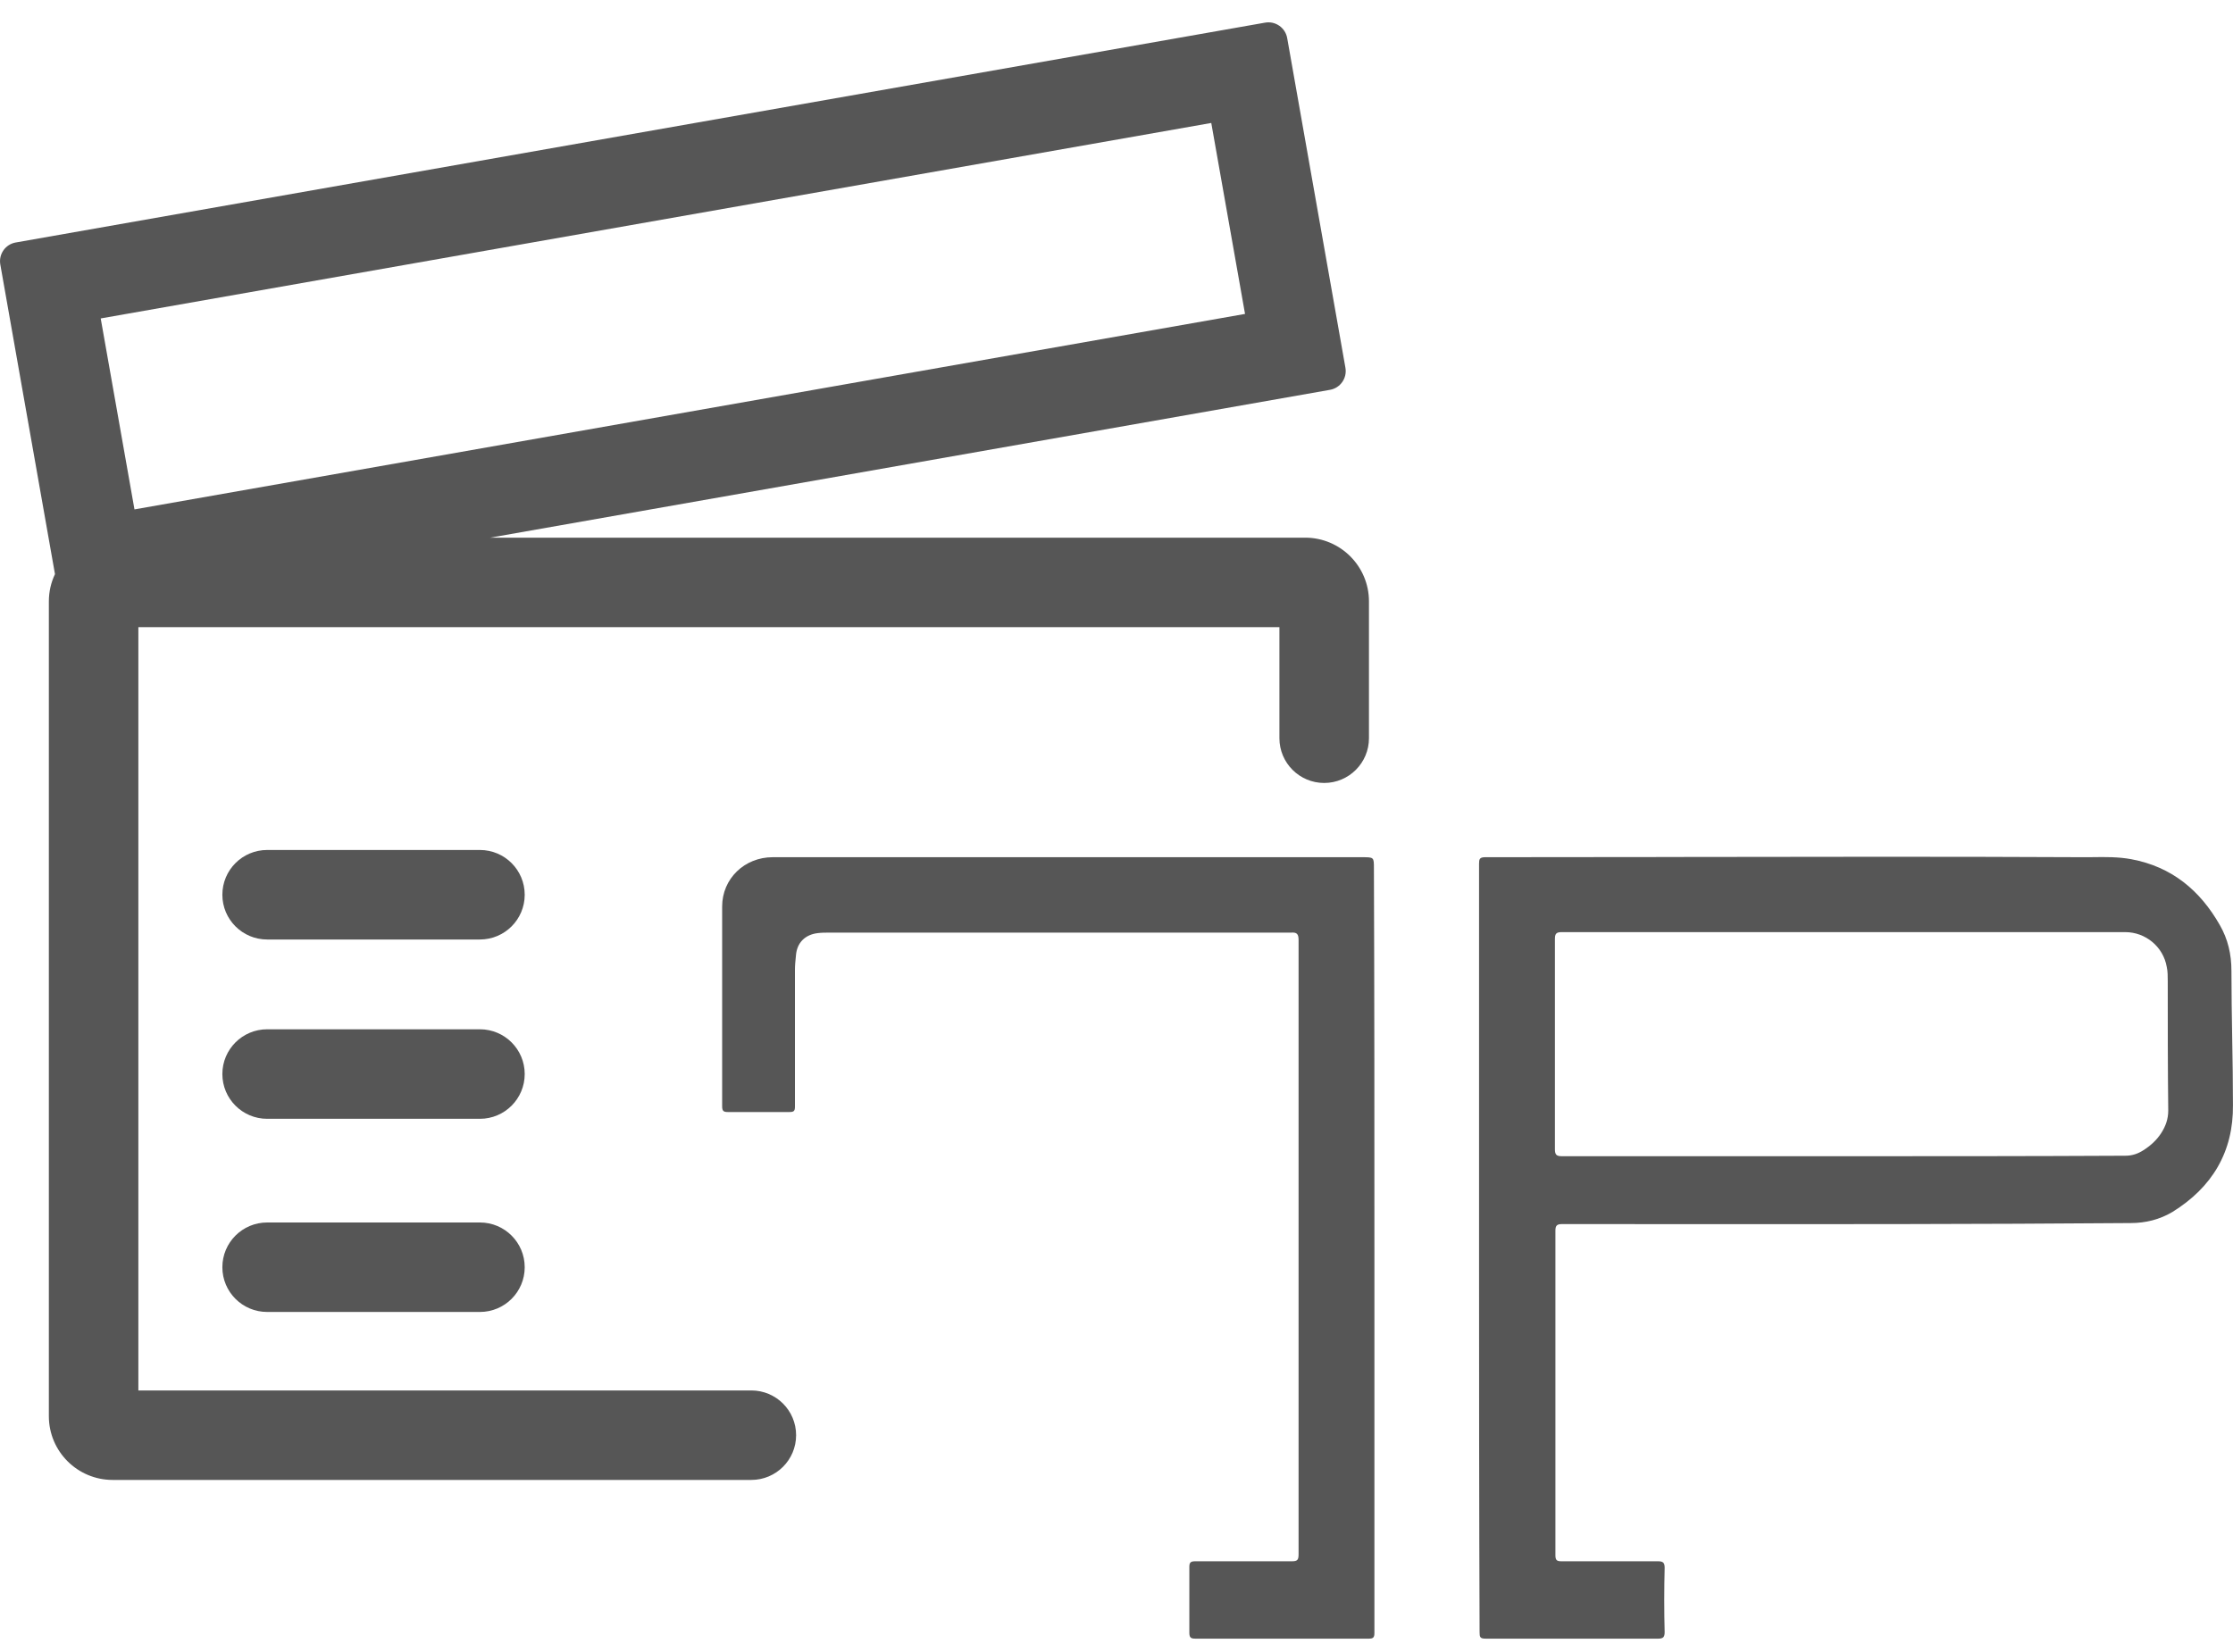 <svg width="50" height="37" viewBox="0 0 50 37" fill="none" xmlns="http://www.w3.org/2000/svg">
<path fill-rule="evenodd" clip-rule="evenodd" d="M3.011 11.409L2.255 7.132L27.122 2.754L27.878 7.031L3.011 11.409ZM0.007 5.925C-0.034 5.693 0.12 5.472 0.352 5.431L28.328 0.507C28.56 0.466 28.781 0.621 28.822 0.853L30.126 8.237C30.167 8.469 30.012 8.691 29.78 8.731L10.976 12.042H29.224C30.013 12.042 30.653 12.681 30.653 13.47V16.534C30.653 17.087 30.204 17.536 29.65 17.536C29.097 17.536 28.648 17.087 28.648 16.534V14.046H3.098V31.142H8.369H16.823C17.377 31.142 17.826 31.59 17.826 32.144C17.826 32.698 17.377 33.146 16.823 33.146H8.369H2.523C1.734 33.146 1.094 32.507 1.094 31.718V13.47C1.094 13.252 1.143 13.044 1.231 12.859L0.007 5.925ZM5.982 19.037C5.428 19.037 4.979 19.486 4.979 20.04C4.979 20.593 5.428 21.042 5.982 21.042H10.746C11.3 21.042 11.749 20.593 11.749 20.04C11.749 19.486 11.3 19.037 10.746 19.037H5.982ZM5.982 23.053C5.428 23.053 4.979 23.502 4.979 24.055C4.979 24.609 5.428 25.058 5.982 25.058H10.746C11.3 25.058 11.749 24.609 11.749 24.055C11.749 23.502 11.3 23.053 10.746 23.053H5.982ZM5.982 27.38C5.428 27.38 4.979 27.829 4.979 28.382C4.979 28.936 5.428 29.384 5.982 29.384H10.746C11.3 29.384 11.749 28.936 11.749 28.382C11.749 27.829 11.3 27.38 10.746 27.38H5.982Z" fill="#565656"/>
<path d="M30.775 27.956V36.578C30.775 36.679 30.741 36.701 30.65 36.701H26.767C26.665 36.701 26.631 36.679 26.631 36.566V35.092C26.631 34.99 26.665 34.968 26.767 34.968H28.93C29.054 34.968 29.077 34.934 29.077 34.81V21.057C29.077 20.922 29.043 20.877 28.907 20.888H18.57C18.48 20.888 18.4 20.888 18.31 20.899C18.027 20.933 17.846 21.113 17.823 21.394L17.82 21.424C17.81 21.525 17.8 21.618 17.8 21.721V24.782C17.8 24.883 17.778 24.906 17.676 24.906H16.294C16.204 24.906 16.17 24.883 16.17 24.782V20.302C16.17 19.683 16.668 19.199 17.302 19.199H30.503C30.764 19.199 30.764 19.199 30.764 19.447C30.775 22.283 30.775 25.119 30.775 27.955V27.956Z" fill="#565656"/>
<path fill-rule="evenodd" clip-rule="evenodd" d="M33.118 27.945V19.346C33.118 19.244 33.13 19.199 33.254 19.199C34.646 19.199 36.039 19.197 37.432 19.195C37.524 19.195 37.617 19.195 37.709 19.194H37.711H37.712H37.713H37.714H37.716H37.717C40.694 19.189 43.674 19.184 46.648 19.199C46.718 19.199 46.788 19.199 46.859 19.198C47.143 19.194 47.433 19.19 47.724 19.244C48.629 19.413 49.263 19.942 49.705 20.719C49.886 21.034 49.965 21.372 49.965 21.743C49.965 22.244 49.974 22.745 49.982 23.246C49.991 23.747 49.999 24.247 49.999 24.748C50.011 25.795 49.535 26.594 48.641 27.146C48.358 27.314 48.041 27.393 47.712 27.393C44.315 27.42 40.917 27.419 37.52 27.417C36.672 27.416 35.824 27.416 34.975 27.416C34.862 27.416 34.828 27.45 34.828 27.562V34.833C34.828 34.946 34.862 34.968 34.964 34.968H37.126C37.24 34.968 37.274 35.002 37.274 35.114C37.262 35.598 37.262 36.082 37.274 36.555C37.274 36.668 37.24 36.701 37.126 36.701H33.266C33.141 36.701 33.13 36.668 33.13 36.555C33.119 33.674 33.118 30.804 33.118 27.945ZM34.975 25.896H41.304C43.387 25.896 45.482 25.896 47.588 25.885C47.746 25.885 47.871 25.84 47.995 25.761C48.154 25.66 48.29 25.536 48.392 25.379C48.493 25.221 48.55 25.063 48.55 24.872C48.539 23.904 48.539 22.947 48.539 21.98C48.539 21.867 48.539 21.754 48.516 21.653C48.437 21.203 48.041 20.877 47.588 20.877H34.964C34.839 20.877 34.817 20.922 34.817 21.034V25.739C34.817 25.863 34.851 25.896 34.975 25.896Z" fill="#565656"/>
</svg>
